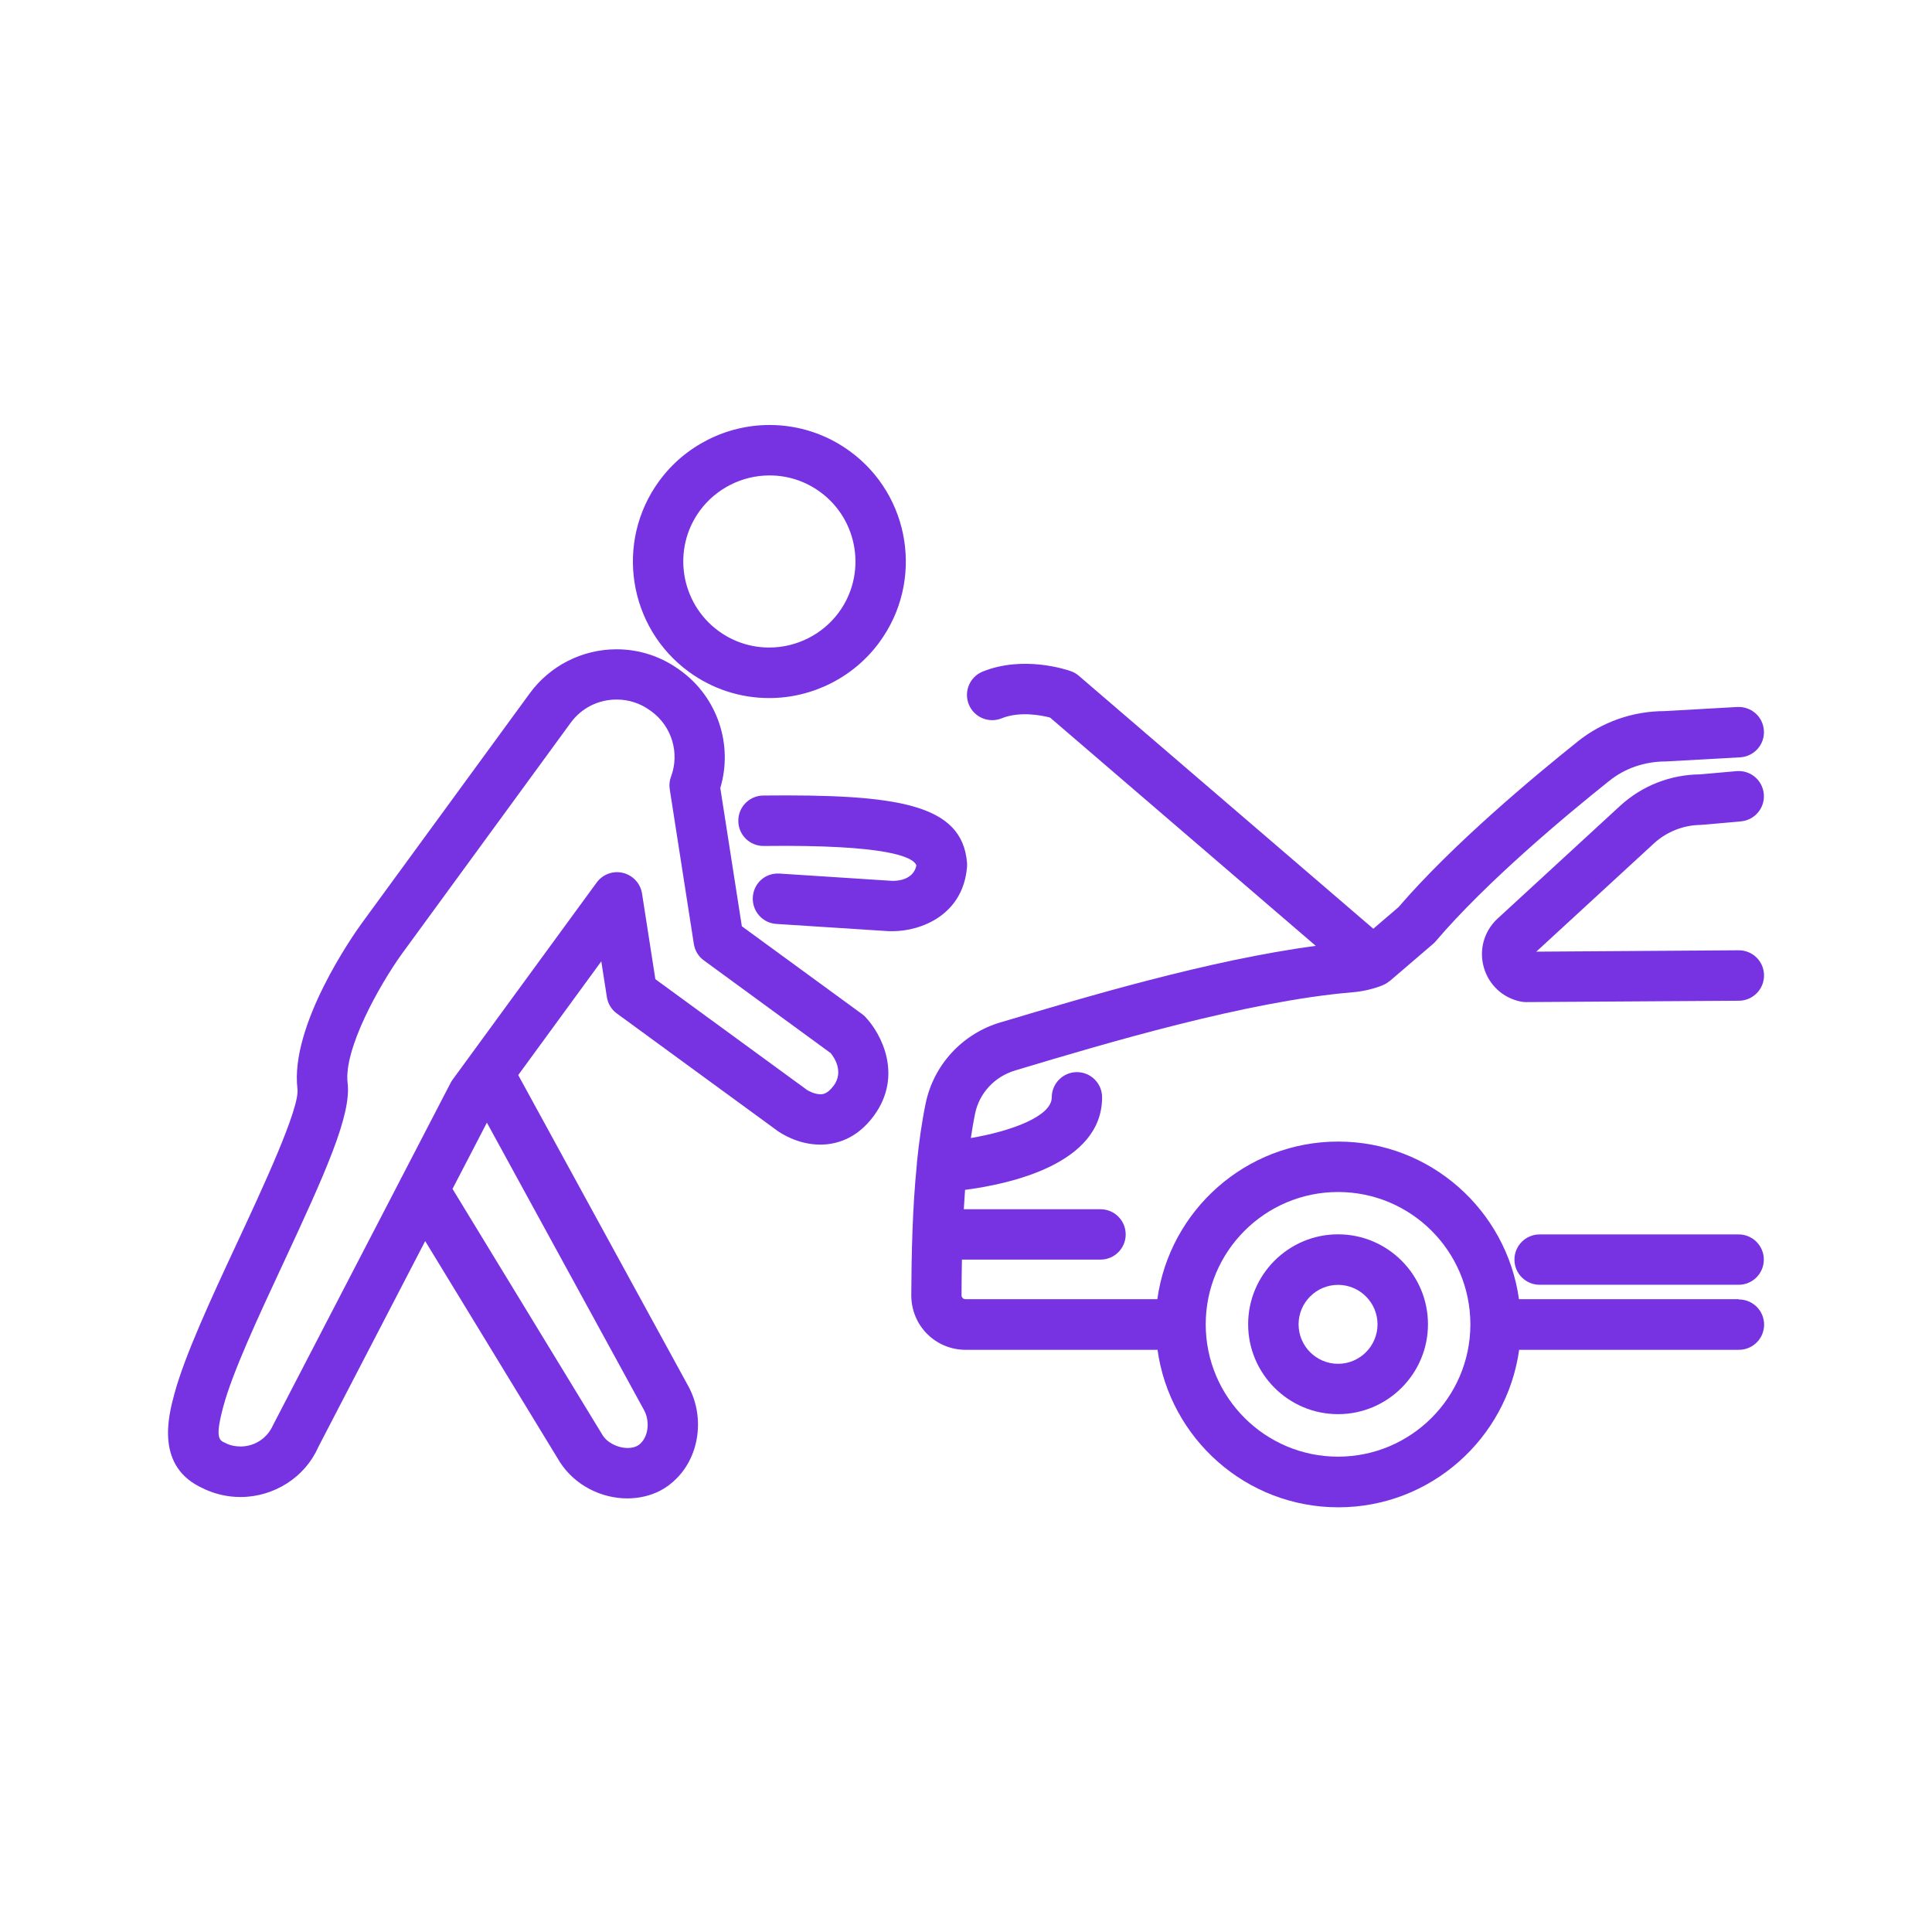 <?xml version="1.0" encoding="UTF-8"?>
<svg id="Livello_2" data-name="Livello 2" xmlns="http://www.w3.org/2000/svg" viewBox="0 0 197.25 197.25">
  <defs>
    <style>
      .cls-1 {
        fill: none;
      }

      .cls-2 {
        fill: #7733E2;
      }
    </style>
  </defs>
  <g id="_Ñëîé_1" data-name="Ñëîé 1">
    <g>
      <rect class="cls-1" width="197.25" height="197.25"/>
      <g>
        <g>
          <path class="cls-2" d="M177.51,132.64h-22.43c-1.26-9.08-9.05-16.09-18.46-16.09s-17.2,7.01-18.46,16.09h-19.59c-.14,0-.23-.06-.29-.12-.07-.08-.11-.17-.11-.27,0-1.19,.02-2.41,.04-3.65h14.15c1.42,0,2.57-1.15,2.57-2.57s-1.15-2.57-2.57-2.57h-13.96c.04-.66,.08-1.32,.13-1.98,4.54-.59,14-2.63,13.99-9.45,0-1.42-1.15-2.57-2.57-2.57h0c-1.42,0-2.57,1.16-2.57,2.58,0,1.95-4.2,3.46-8.26,4.15,.13-.86,.27-1.71,.44-2.52,.43-2.07,1.99-3.75,4.06-4.37l.32-.1c8.74-2.62,23.36-6.99,34.13-7.89,1.07-.09,2.12-.33,3.1-.72,.01,0,.02-.02,.03-.02,.23-.09,.44-.22,.63-.38,.02-.01,.04-.02,.06-.03l4.41-3.78c.1-.09,.2-.18,.28-.28,5.18-6.08,13.31-12.86,17.71-16.37,1.59-1.28,3.6-1.99,5.81-1.99l7.56-.42c1.42-.08,2.51-1.29,2.43-2.71-.08-1.42-1.26-2.49-2.71-2.43l-7.42,.42c-3.25,0-6.41,1.11-8.9,3.12-4.49,3.59-12.81,10.53-18.27,16.89l-2.58,2.21-30.07-25.83c-.24-.21-.52-.37-.82-.47-.48-.17-4.84-1.62-8.98,.04-1.32,.53-1.96,2.03-1.43,3.35,.53,1.32,2.03,1.96,3.35,1.43,1.86-.75,4.06-.31,4.95-.08l27.13,23.31c-10.78,1.41-23.79,5.3-31.88,7.72l-.32,.09c-3.89,1.16-6.81,4.33-7.63,8.26-.4,1.94-.69,4-.9,6.11,0,.03,0,.06,0,.1-.45,4.47-.55,9.15-.57,13.4,0,1.48,.57,2.88,1.61,3.93,1.05,1.05,2.45,1.63,3.94,1.63h19.59c1.26,9.07,9.05,16.08,18.46,16.08s17.2-7.01,18.46-16.08h22.44c1.42,0,2.57-1.15,2.57-2.57s-1.15-2.57-2.57-2.57Zm-40.9,16.08c-7.45,0-13.51-6.06-13.51-13.51s6.06-13.51,13.51-13.51,13.48,6.03,13.51,13.46c0,.02,0,.04,0,.06,0,.02,0,.03,0,.05-.03,7.42-6.08,13.45-13.51,13.45Z"/>
          <path class="cls-2" d="M177.51,126.03h-20.32c-1.42,0-2.57,1.15-2.57,2.57s1.15,2.57,2.57,2.57h20.32c1.42,0,2.57-1.15,2.57-2.57s-1.15-2.57-2.57-2.57Z"/>
          <path class="cls-2" d="M173.67,84.21c.08,0,.15,0,.23-.01l3.84-.34c1.42-.13,2.46-1.37,2.34-2.79-.13-1.42-1.36-2.46-2.79-2.34l-3.73,.33c-3.04,.03-5.93,1.17-8.16,3.22l-12.51,11.51c-1.37,1.27-1.91,3.17-1.4,4.97,.51,1.8,1.96,3.14,3.79,3.5,.16,.03,.33,.05,.5,.05h.02l21.74-.14c1.42-.01,2.57-1.17,2.56-2.59,0-1.42-1.16-2.56-2.57-2.56h-.02l-20.66,.14,12.04-11.08c1.29-1.18,3.04-1.86,4.8-1.86Z"/>
          <path class="cls-2" d="M136.61,126.02c-5.06,0-9.18,4.12-9.18,9.18s4.12,9.18,9.18,9.18,9.18-4.12,9.18-9.18-4.12-9.18-9.18-9.18Zm0,13.22c-2.22,0-4.03-1.81-4.03-4.03s1.81-4.03,4.03-4.03,4.03,1.81,4.03,4.03-1.81,4.03-4.03,4.03Z"/>
        </g>
        <g>
          <path class="cls-2" d="M78.54,71.27h0c-2.97,0-5.81-.93-8.21-2.68-6.21-4.54-7.57-13.27-3.03-19.48,2.61-3.58,6.83-5.72,11.26-5.72,2.97,0,5.81,.93,8.21,2.68,6.21,4.53,7.57,13.27,3.03,19.48-2.61,3.58-6.83,5.72-11.26,5.72Zm.02-22.73c-2.8,0-5.46,1.35-7.11,3.6-2.86,3.91-2,9.42,1.91,12.28,1.52,1.11,3.31,1.69,5.18,1.69,2.8,0,5.46-1.35,7.11-3.6,2.86-3.91,2-9.42-1.91-12.28-1.52-1.11-3.31-1.69-5.17-1.69Z"/>
          <path class="cls-2" d="M88.4,103.87c-.11-.11-.22-.21-.35-.31l-12.31-8.99-2.2-14.12c1.32-4.39-.27-9.21-4.01-11.95l-.14-.1c-1.89-1.38-4.12-2.11-6.45-2.11-3.49,0-6.8,1.68-8.85,4.49l-17.2,23.54c-.75,1.04-7.31,10.33-6.52,16.87,.24,1.96-3.6,10.2-6.14,15.65-2.64,5.66-5.36,11.52-6.43,15.48-.6,2.24-2,7.48,3,9.67,.04,.02,.19,.1,.23,.11,1.12,.49,2.31,.74,3.52,.74,3.45,0,6.59-2.04,7.92-5.05l10.94-21.08,13.77,22.59c1.52,2.34,4.2,3.68,6.86,3.68,1.16,0,2.32-.25,3.37-.79,.6-.32,1.15-.72,1.66-1.24,2.41-2.41,2.89-6.42,1.16-9.51l-17.32-31.68,8.48-11.61,.57,3.65c.11,.68,.47,1.28,1.03,1.68l16.37,11.96c.33,.24,2.08,1.42,4.39,1.42h0c1.51,0,3.69-.51,5.48-2.96,2.99-4.09,.75-8.35-.85-10.04Zm-22.95,43.45c-.14,.14-.27,.24-.39,.3-1.07,.55-2.83-.01-3.51-1.05l-15.35-25.19,3.51-6.76,16.03,29.32c.61,1.09,.48,2.61-.3,3.38Zm19.64-36.45c-.62,.84-1.11,.85-1.32,.85h0c-.59,0-1.21-.33-1.36-.43l-15.5-11.32-1.36-8.74c-.16-1.03-.93-1.86-1.94-2.11-1.01-.25-2.07,.14-2.69,.98l-14.69,20.1c-.08,.11-.15,.22-.21,.33l-4.99,9.62c-.06,.1-.12,.2-.16,.31l-13.02,25.09c-.58,1.3-1.87,2.13-3.28,2.13-.5,0-.99-.1-1.32-.24-.04-.02-.19-.1-.24-.12-.63-.27-1.08-.47-.22-3.68,.94-3.53,3.57-9.17,6.12-14.64,4.34-9.31,6.98-15.18,6.58-18.44-.41-3.43,3.21-9.94,5.58-13.23l17.19-23.53c1.1-1.51,2.82-2.38,4.7-2.38,1.24,0,2.42,.39,3.41,1.11l.14,.1c2.08,1.52,2.9,4.26,2,6.66-.16,.41-.2,.86-.13,1.3l2.46,15.79c.11,.68,.47,1.28,1.03,1.68l12.94,9.46c.37,.45,1.35,1.9,.31,3.32Z"/>
          <path class="cls-2" d="M91.1,95.07c-.12,0-.24,0-.35,0l-11.49-.74c-1.42-.09-2.49-1.32-2.4-2.74,.09-1.42,1.28-2.5,2.74-2.4l11.45,.74c.6,.03,2.22-.11,2.51-1.58-.33-.86-2.97-2.13-15.58-1.98h-.03c-1.41,0-2.56-1.13-2.57-2.55-.02-1.42,1.13-2.59,2.55-2.6,13.7-.14,20.3,.85,20.8,6.86,.01,.14,.01,.28,0,.42-.39,4.88-4.64,6.57-7.61,6.57Z"/>
        </g>
      </g>
    </g>
  </g>
</svg>